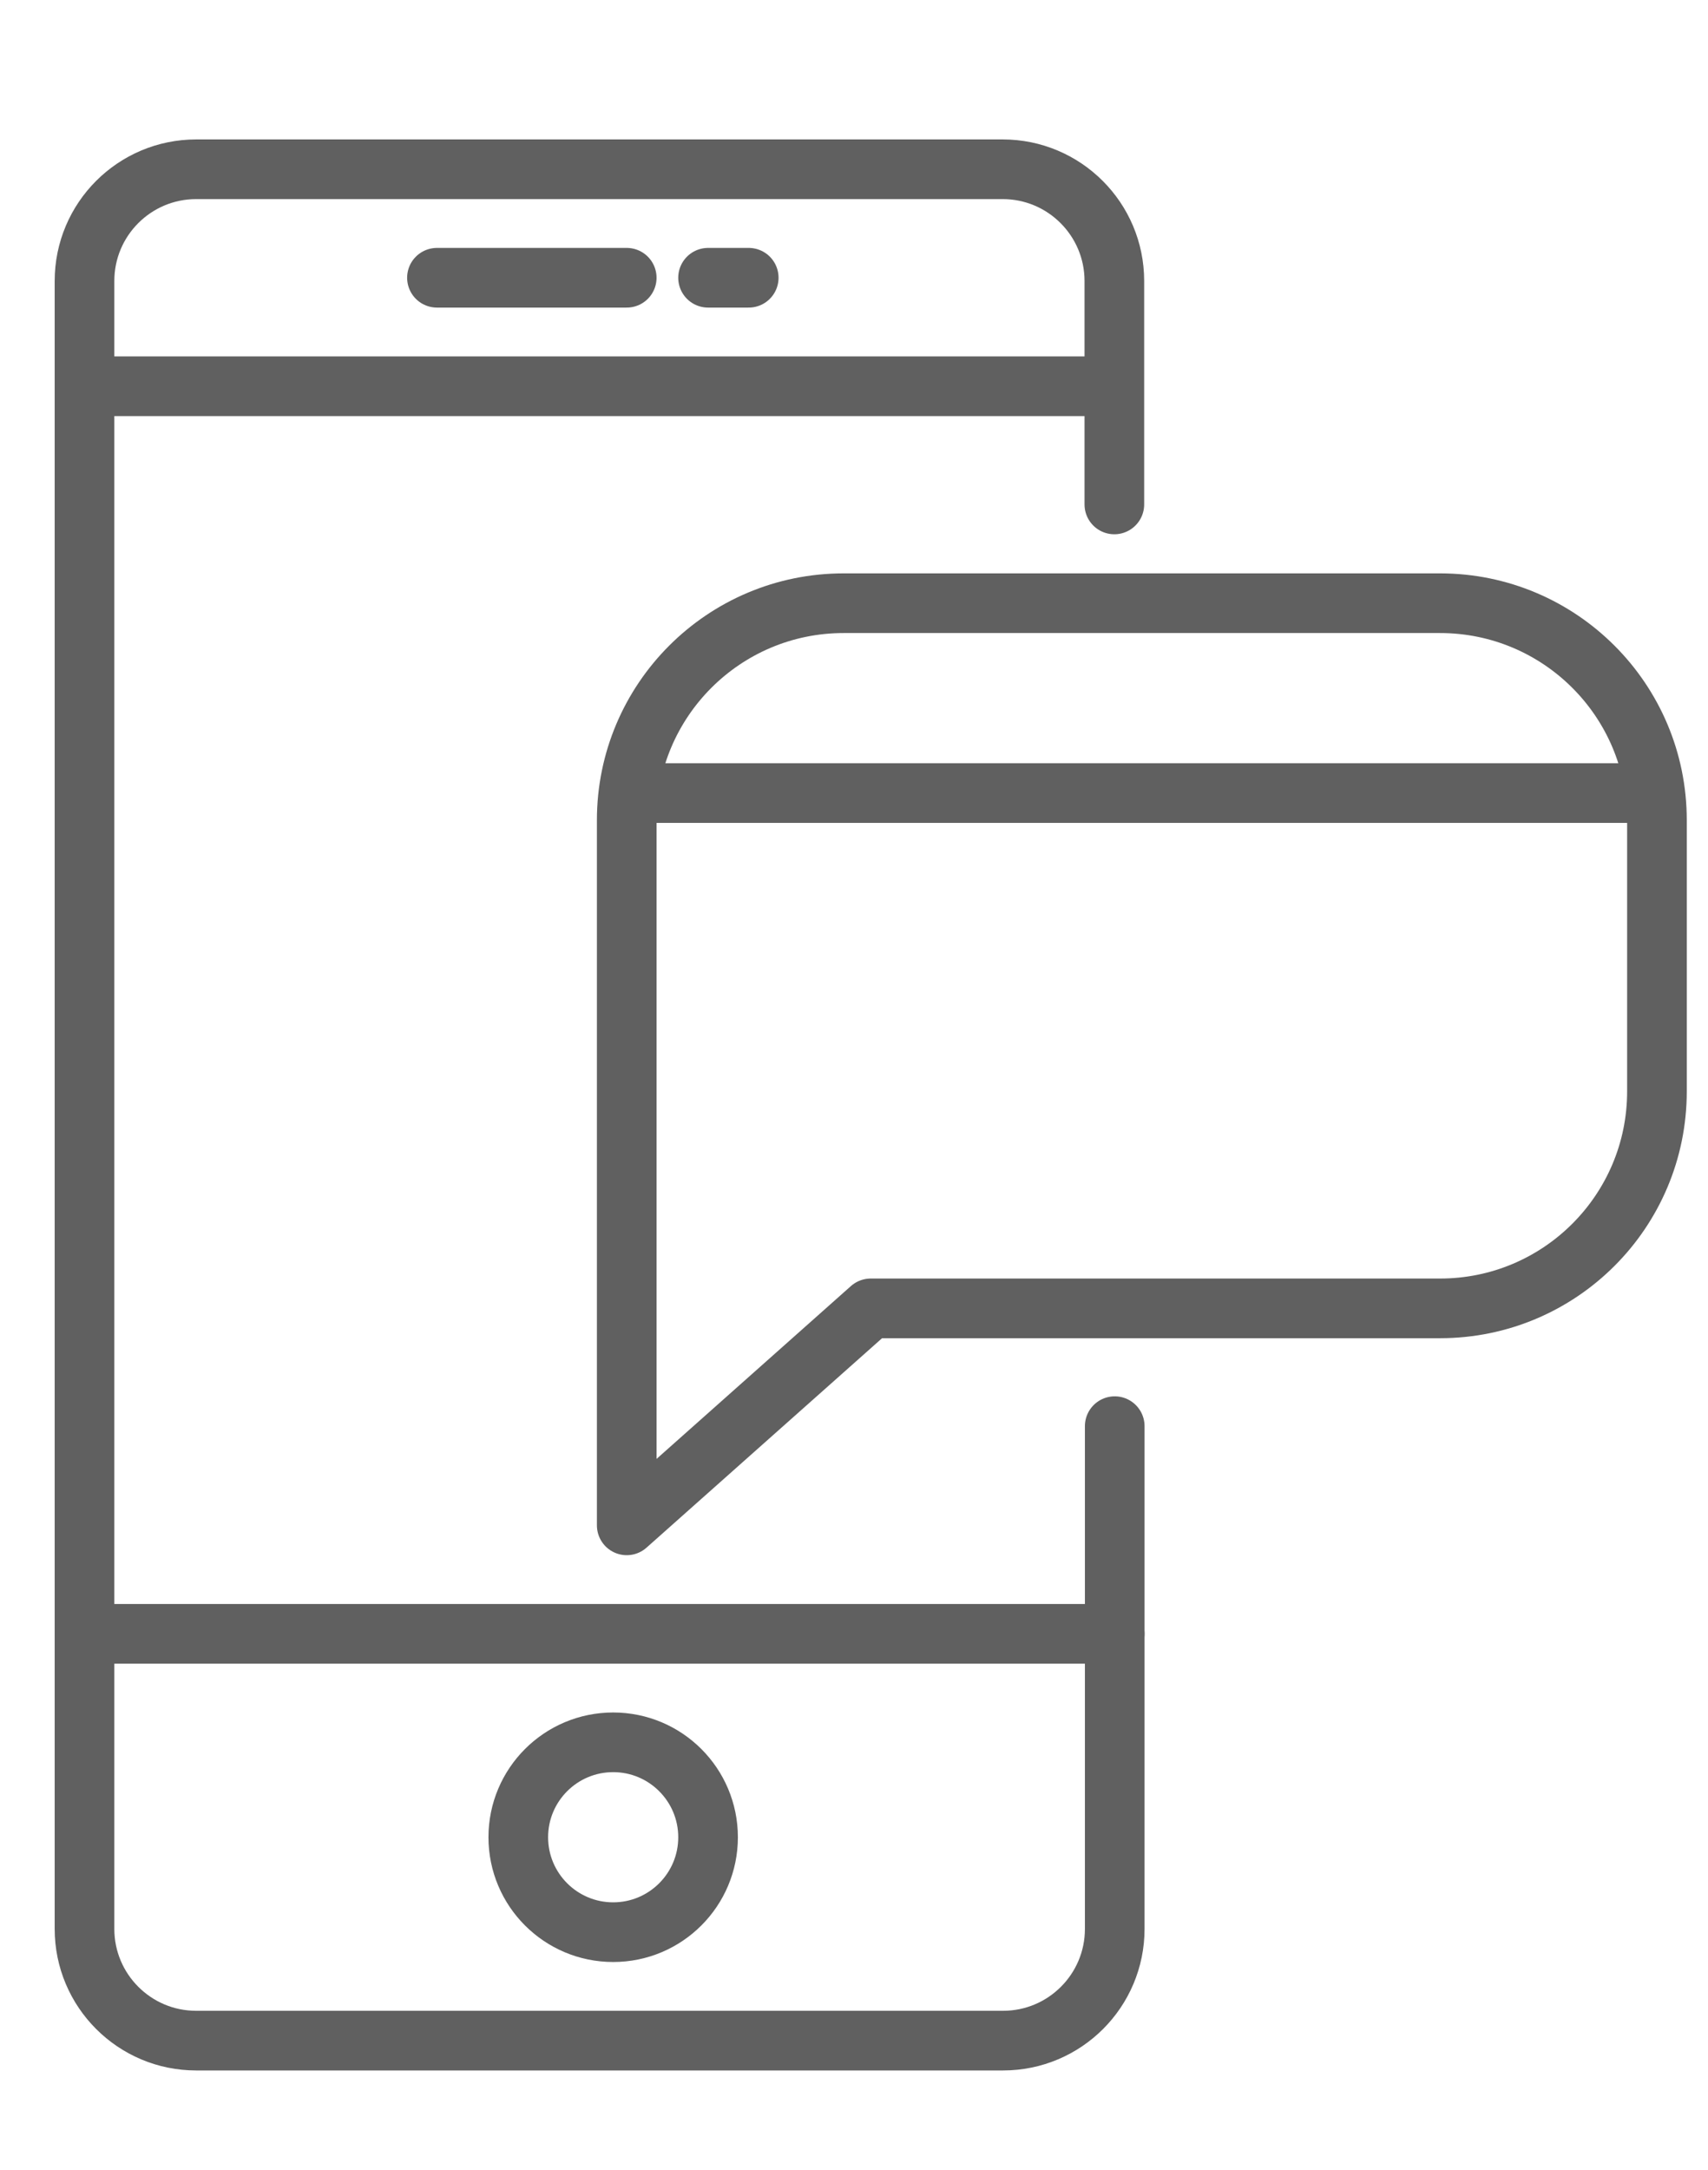 <?xml version="1.0" encoding="utf-8"?>
<!-- Generator: Adobe Illustrator 15.1.0, SVG Export Plug-In  -->
<!DOCTYPE svg PUBLIC "-//W3C//DTD SVG 1.1//EN" "http://www.w3.org/Graphics/SVG/1.1/DTD/svg11.dtd">
<svg version="1.1"
	 xmlns="http://www.w3.org/2000/svg" xmlns:xlink="http://www.w3.org/1999/xlink" xmlns:a="http://ns.adobe.com/AdobeSVGViewerExtensions/3.0/"
	 x="0px" y="0px" width="63px" height="80px" viewBox="-2.017 -5.141 63 80" enable-background="new -2.017 -5.141 63 80"
	 xml:space="preserve">
<defs>
</defs>
<path fill="none" stroke="#606060" stroke-width="2.2" stroke-linecap="round" stroke-linejoin="round" stroke-miterlimit="10" d="
	M39.086,13.458V5.219c0-2.274-1.845-4.119-4.119-4.119H5.219C2.945,1.1,1.1,2.944,1.1,5.219V65.98c0,2.274,1.845,4.119,4.119,4.119
	h29.762c2.274,0,4.119-1.845,4.119-4.119V47.443"/>
<line fill="none" stroke="#606060" stroke-width="2.2" stroke-linecap="round" stroke-linejoin="round" stroke-miterlimit="10" x1="2.1" y1="55.1" x2="39.1" y2="55.1"/>
<line fill="none" stroke="#606060" stroke-width="2.2" stroke-linecap="round" stroke-linejoin="round" stroke-miterlimit="10" x1="2.1" y1="9.1" x2="38.114" y2="9.1"/>
<circle fill="none" stroke="#606060" stroke-width="2.2" stroke-miterlimit="10" cx="20.6" cy="62.6" r="3.5"/>
<line fill="none" stroke="#606060" stroke-width="2.2" stroke-linecap="round" stroke-linejoin="round" stroke-miterlimit="10" x1="14.1" y1="5.1" x2="21.1" y2="5.1"/>
<line fill="none" stroke="#606060" stroke-width="2.2" stroke-linecap="round" stroke-linejoin="round" stroke-miterlimit="10" x1="24.1" y1="5.1" x2="25.6" y2="5.1"/>
<path fill="none" stroke="#606060" stroke-width="2.2" stroke-linecap="round" stroke-linejoin="round" stroke-miterlimit="10" d="
	M21.1,51.1v-26c0-4.418,3.582-8,8-8h22c4.418,0,8,3.582,8,8v10c0,4.418-3.582,8-8,8h-21L21.1,51.1z"/>
<line fill="none" stroke="#606060" stroke-width="2.2" stroke-miterlimit="10" x1="21.1" y1="24.1" x2="59.1" y2="24.1"/>
</svg>
